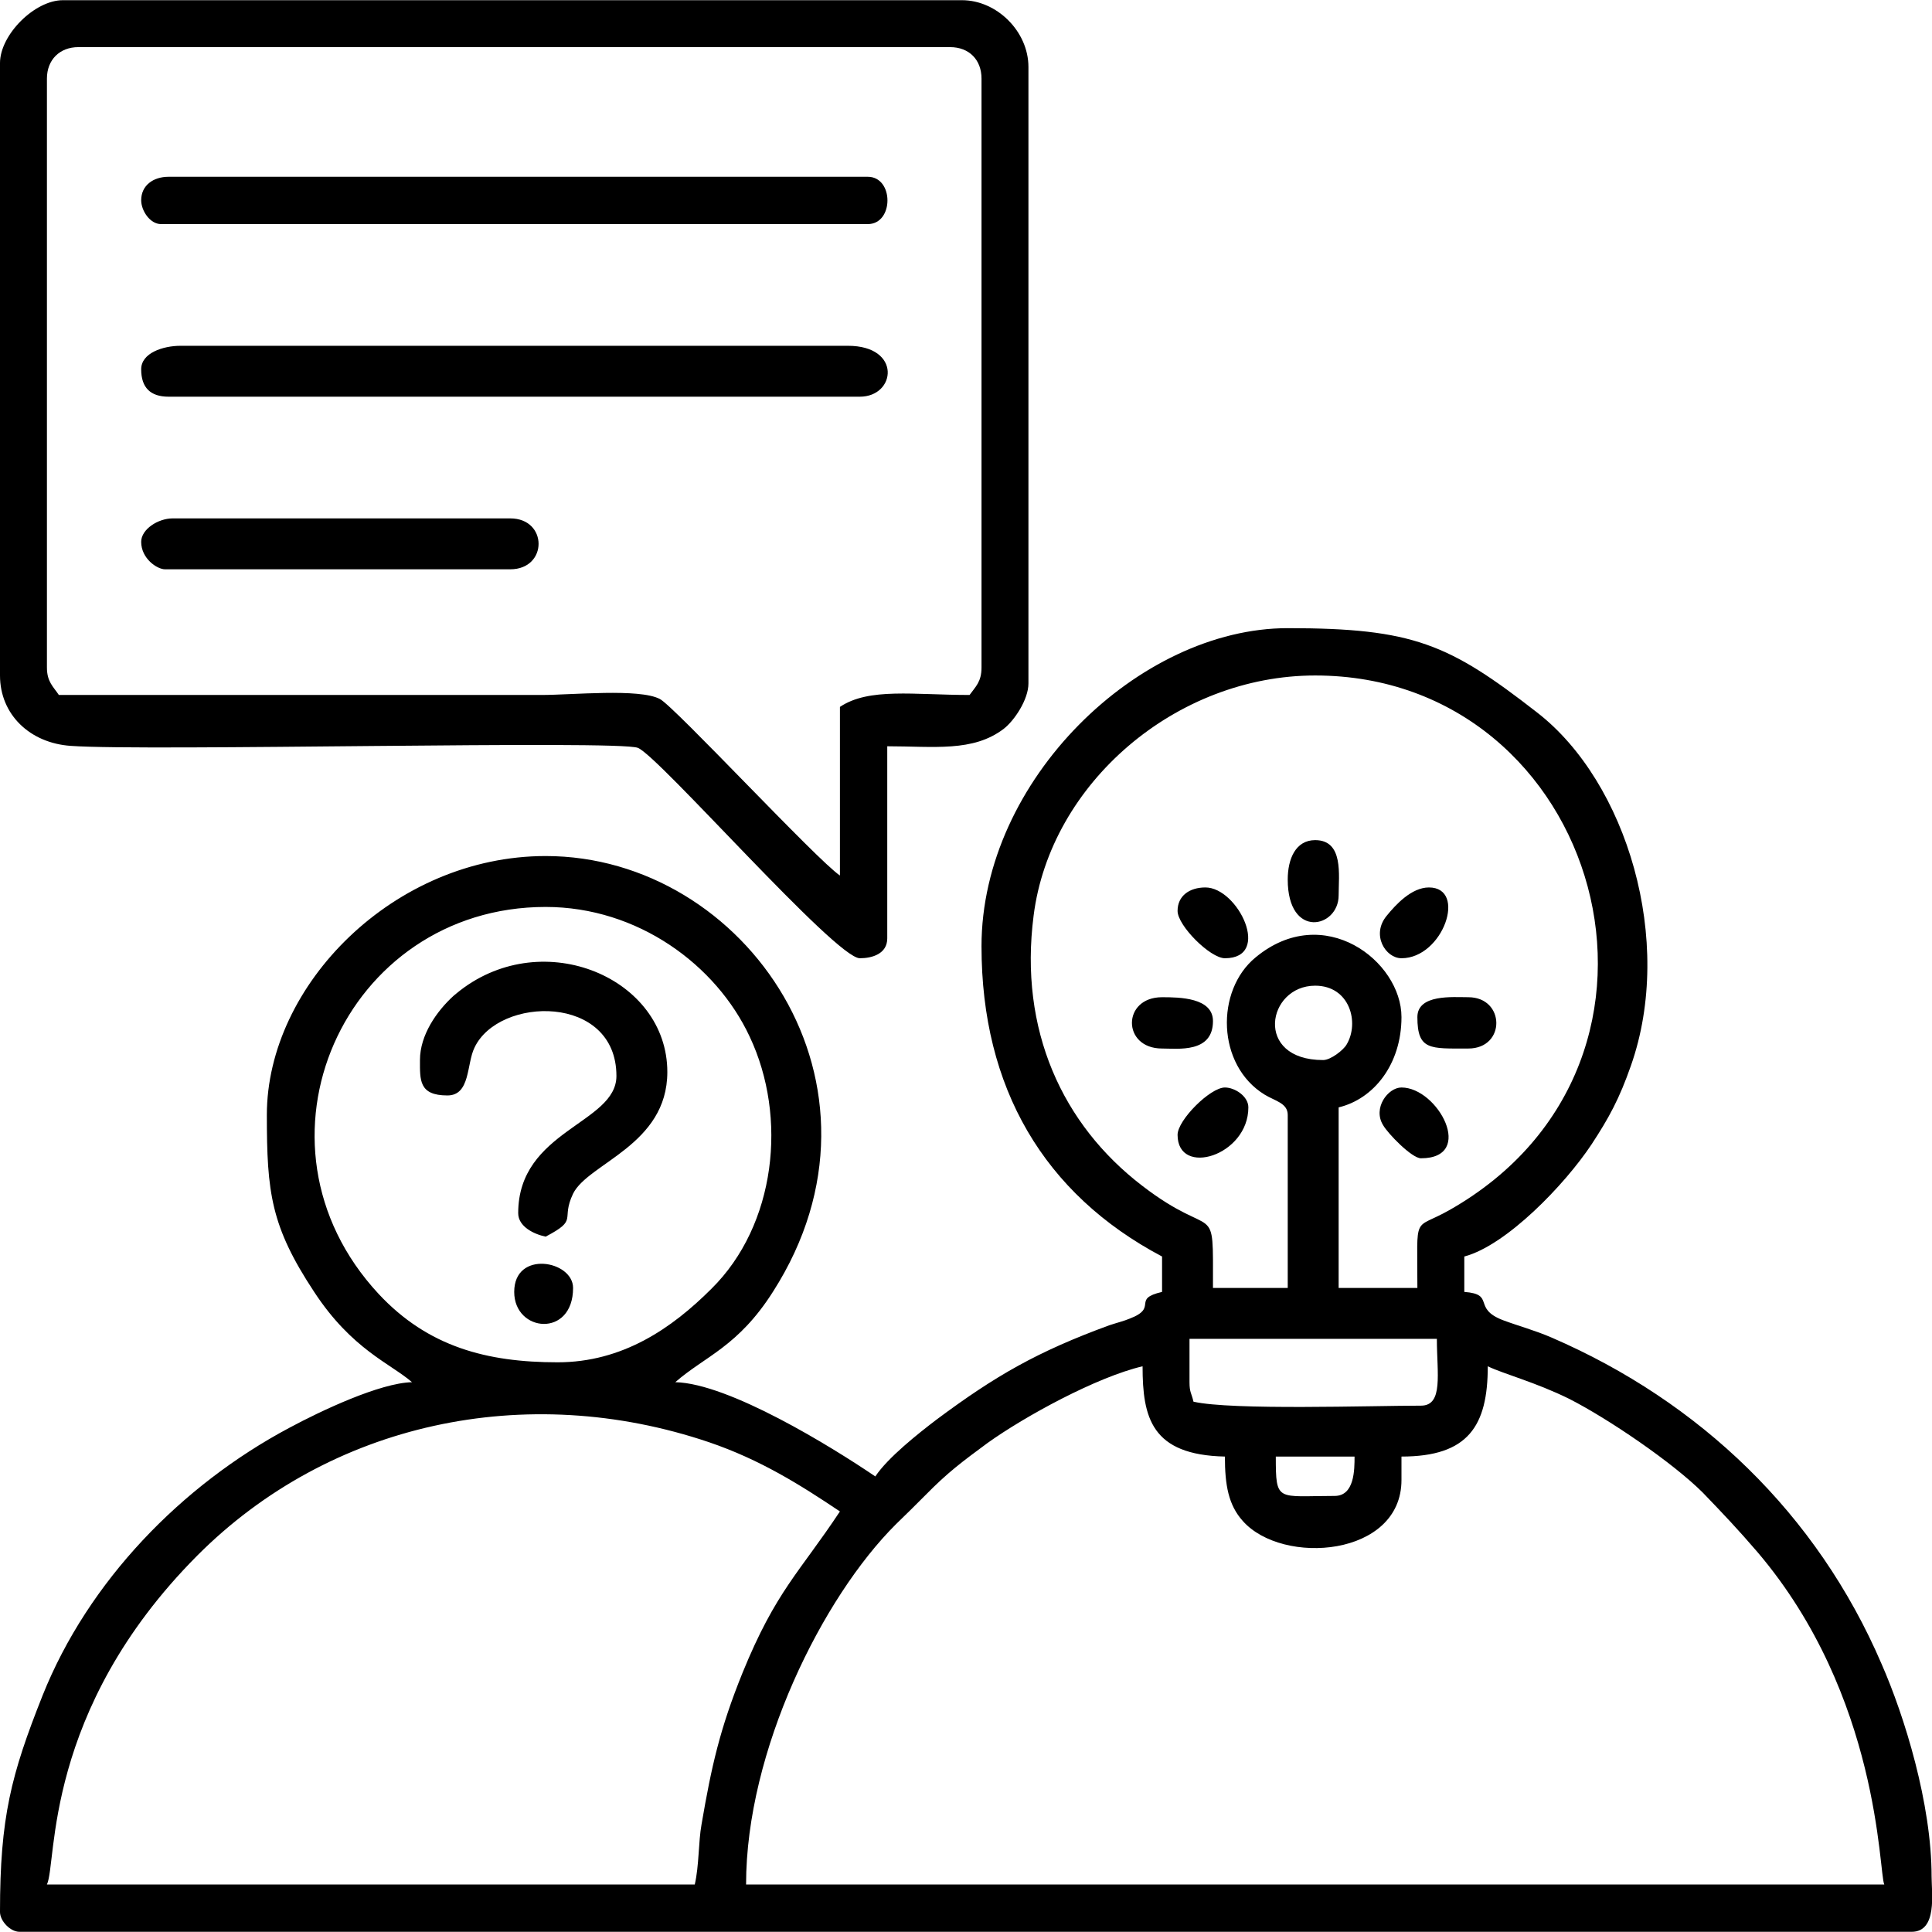 <?xml version="1.0" encoding="UTF-8"?>
<!DOCTYPE svg PUBLIC "-//W3C//DTD SVG 1.0//EN" "http://www.w3.org/TR/2001/REC-SVG-20010904/DTD/svg10.dtd">
<!-- Creator: CorelDRAW 2018 (64-Bit) -->
<svg xmlns="http://www.w3.org/2000/svg" xml:space="preserve" width="152px" height="152px" version="1.0" style="shape-rendering:geometricPrecision; text-rendering:geometricPrecision; image-rendering:optimizeQuality; fill-rule:evenodd; clip-rule:evenodd"
viewBox="0 0 48.58 48.57"
 xmlns:xlink="http://www.w3.org/1999/xlink">
 <defs>
  <style type="text/css">
   <![CDATA[
    .fil0 {fill:black}
   ]]>
  </style>
 </defs>
 <g id="Layer_x0020_1">
  <path class="fil0" d="M28.73 34.35c0,1.29 0.22,2.23 2.07,2.27 0,0.72 0.09,1.22 0.45,1.62 1,1.13 3.99,0.9 3.99,-1.03l0 -0.59c1.68,0 2.17,-0.77 2.17,-2.27 0.39,0.19 1.2,0.4 2.05,0.82 1,0.51 2.61,1.61 3.36,2.36 0.52,0.54 0.88,0.92 1.37,1.49 3.09,3.63 3.05,8.07 3.19,8.36l-28.62 0c0,-3.36 1.92,-7.22 3.77,-9.06 0.27,-0.26 0.47,-0.46 0.74,-0.73 0.56,-0.57 0.91,-0.83 1.56,-1.31 0.95,-0.68 2.75,-1.66 3.9,-1.93zm-11.26 13.03l-16.29 0c0.26,-0.54 -0.11,-4.36 3.78,-8.27 3.33,-3.34 8.26,-4.41 12.87,-2.85 1.29,0.44 2.29,1.07 3.29,1.74 -1.02,1.54 -1.61,2 -2.45,4.06 -0.57,1.41 -0.78,2.35 -1.03,3.81 -0.08,0.44 -0.06,1.04 -0.17,1.51zm16.09 -9.77c-1.45,0 -1.48,0.17 -1.48,-0.99l1.98 0c0,0.33 0,0.99 -0.5,0.99zm-3.65 -2.86l0 -1.09 6.22 0c0,0.87 0.17,1.68 -0.4,1.68 -1.23,0 -4.76,0.12 -5.72,-0.1 -0.05,-0.22 -0.1,-0.23 -0.1,-0.49zm-15.89 -0.5c-1.78,0 -3.26,-0.39 -4.5,-1.72 -3.53,-3.8 -0.86,-9.73 4.2,-9.73 2.32,0 4.29,1.46 5.13,3.26 0.96,2.03 0.66,4.74 -0.96,6.34 -1,1 -2.24,1.85 -3.87,1.85zm19.25 -7.6c-1.75,0 -1.41,-1.87 -0.2,-1.87 0.87,0 1.12,0.93 0.79,1.48 -0.08,0.14 -0.4,0.39 -0.59,0.39zm-0.89 1.38l0 4.35 -1.88 0c0,-2.31 0.09,-1.13 -1.78,-2.57 -2.01,-1.54 -3.1,-3.92 -2.73,-6.79 0.42,-3.33 3.58,-6.04 7.08,-6.04 7.17,0 9.98,9.69 3.38,13.44 -0.93,0.53 -0.81,0.04 -0.81,1.96l-1.98 0 0 -4.54c0.88,-0.21 1.58,-1.08 1.58,-2.27 0,-1.41 -1.96,-2.92 -3.67,-1.5 -1.01,0.83 -0.98,2.71 0.23,3.45 0.26,0.16 0.58,0.21 0.58,0.51zm-7.7 -4.24c0,3.56 1.57,6.23 4.54,7.8l0 0.89c-0.78,0.18 -0.08,0.39 -0.81,0.67 -0.14,0.06 -0.34,0.11 -0.52,0.17 -1.8,0.66 -2.85,1.26 -4.34,2.37 -0.46,0.35 -1.23,0.96 -1.54,1.43 -1.09,-0.74 -3.68,-2.34 -5.03,-2.37 0.74,-0.65 1.58,-0.89 2.46,-2.28 3.31,-5.18 -0.69,-10.95 -5.72,-10.95 -3.8,0 -7.01,3.23 -7.01,6.51 0,1.95 0.1,2.8 1.19,4.45 0.95,1.45 1.92,1.8 2.46,2.27 -0.81,0.02 -2.29,0.72 -3.09,1.15 -2.7,1.44 -5.05,3.85 -6.2,6.73 -0.79,1.99 -1.07,3.06 -1.07,5.44 0,0.23 0.26,0.5 0.49,0.5l47.58 0c0.65,0 0.5,-0.98 0.5,-1.39 0,-1.83 -0.68,-4.03 -1.26,-5.35 -1.62,-3.77 -4.57,-6.59 -8.29,-8.2 -0.44,-0.19 -0.83,-0.29 -1.23,-0.44 -0.78,-0.3 -0.18,-0.65 -0.97,-0.71l0 -0.89c1.06,-0.28 2.53,-1.81 3.2,-2.82 0.44,-0.67 0.7,-1.15 0.99,-1.98 1.1,-3.13 -0.1,-7.13 -2.36,-8.88 -2.21,-1.72 -3.11,-2.12 -6.27,-2.12 -3.74,0 -7.7,3.82 -7.7,8zm-23.5 -7.01l0 -14.81c0,-0.47 0.32,-0.79 0.79,-0.79l21.92 0c0.48,0 0.79,0.32 0.79,0.79l0 14.81c0,0.36 -0.15,0.48 -0.3,0.69 -1.4,0 -2.53,-0.19 -3.26,0.3l0 4.24c-0.58,-0.39 -4.17,-4.26 -4.53,-4.44 -0.52,-0.27 -2.21,-0.1 -2.97,-0.1 -4.04,0 -8.09,0 -12.14,0 -0.14,-0.21 -0.3,-0.33 -0.3,-0.69zm-1.18 -15.2l0 15.4c0,0.98 0.75,1.7 1.78,1.77 1.92,0.14 13.76,-0.15 14.26,0.05 0.53,0.21 4.97,5.29 5.58,5.29 0.31,0 0.69,-0.11 0.69,-0.5l0 -4.83c1.17,0 2.16,0.15 2.93,-0.44 0.26,-0.2 0.62,-0.73 0.62,-1.14l0 -15.5c0,-0.9 -0.8,-1.68 -1.67,-1.68l-22.61 0c-0.71,0 -1.58,0.87 -1.58,1.58zm3.55 7.7c0,0.46 0.23,0.69 0.69,0.69l17.38 0c0.91,0 1.06,-1.28 -0.3,-1.28l-16.78 0c-0.44,0 -0.99,0.18 -0.99,0.59zm0 -4.25c0,0.26 0.22,0.6 0.5,0.6l17.77 0c0.66,0 0.66,-1.19 0,-1.19l-17.58 0c-0.39,0 -0.69,0.22 -0.69,0.59zm7.01 21.62c0,0.5 -0.03,0.89 0.69,0.89 0.58,0 0.48,-0.79 0.68,-1.2 0.61,-1.3 3.57,-1.36 3.57,0.71 0,1.2 -2.47,1.36 -2.47,3.45 0,0.34 0.4,0.53 0.69,0.59 0.84,-0.44 0.37,-0.41 0.69,-1.08 0.38,-0.77 2.37,-1.22 2.37,-3.06 0,-2.36 -3.1,-3.68 -5.21,-2.05 -0.04,0.03 -0.11,0.09 -0.16,0.13 -0.43,0.39 -0.85,0.99 -0.85,1.62zm-7.01 -13.03c0,0.42 0.4,0.69 0.6,0.69l8.68 0c0.95,0 0.95,-1.28 0,-1.28l-8.49 0c-0.36,0 -0.79,0.27 -0.79,0.59zm32.09 11.95c0,0.84 0.32,0.79 1.28,0.79 0.95,0 0.93,-1.29 0,-1.29 -0.39,0 -1.28,-0.08 -1.28,0.5zm-3.26 -3.46c0,1.51 1.28,1.22 1.28,0.4 0,-0.51 0.13,-1.39 -0.59,-1.39 -0.49,0 -0.69,0.47 -0.69,0.99zm-3.16 4.25c0.4,0 1.28,0.12 1.28,-0.69 0,-0.59 -0.84,-0.6 -1.28,-0.6 -1.01,0 -1.01,1.29 0,1.29zm0.39 -3.46c0,0.37 0.82,1.19 1.19,1.19 1.19,0 0.33,-1.78 -0.49,-1.78 -0.4,0 -0.7,0.21 -0.7,0.59zm0 5.63c0,1.07 1.78,0.53 1.78,-0.69 0,-0.28 -0.34,-0.5 -0.59,-0.5 -0.37,0 -1.19,0.82 -1.19,1.19zm5.63 -4.44c1.05,0 1.66,-1.78 0.69,-1.78 -0.44,0 -0.84,0.44 -1.06,0.71 -0.4,0.48 -0.03,1.07 0.37,1.07zm0.49 5.03c1.38,0 0.43,-1.78 -0.49,-1.78 -0.34,0 -0.73,0.52 -0.46,0.95 0.12,0.21 0.72,0.83 0.95,0.83zm-22.8 3.36c0,1.02 1.48,1.16 1.48,-0.1 0,-0.69 -1.48,-0.96 -1.48,0.1z"/>
 </g>
</svg>
